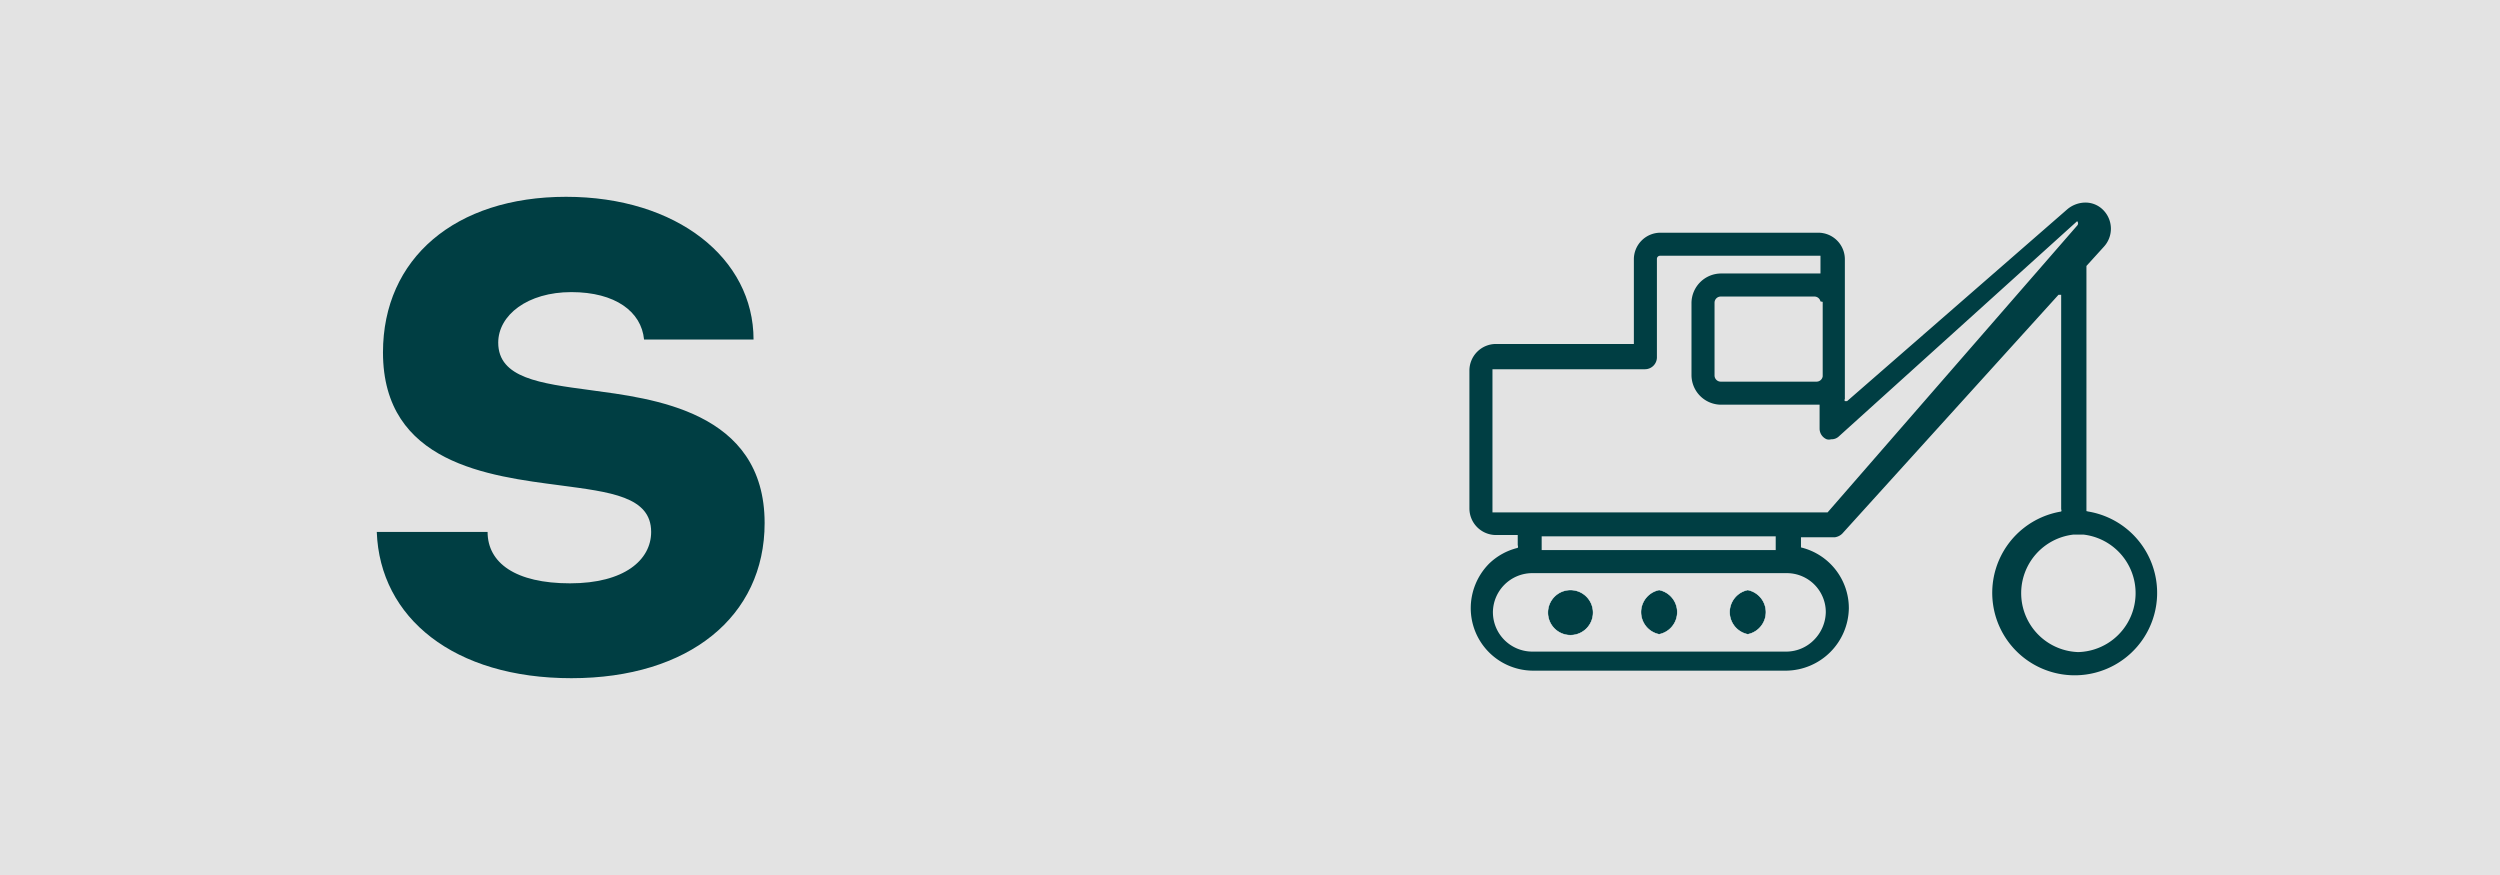 <svg xmlns="http://www.w3.org/2000/svg" viewBox="0 0 56.4 19.75"><defs><style>.cls-1{fill:#e3e3e3;fill-rule:evenodd;}.cls-2{fill:#003e43;}.cls-3{fill:none;stroke:#fff;stroke-linecap:round;stroke-linejoin:round;stroke-width:0.01px;}</style></defs><g id="Layer_2" data-name="Layer 2"><g id="Laag_1" data-name="Laag 1"><path class="cls-1" d="M0,0H56.4V19.75H0Z"/><path class="cls-2" d="M37.43,13.31a.51.51,0,0,1,0,1,.51.51,0,0,1,0-1"/><path class="cls-3" d="M37.43,13.31a.51.51,0,0,1,0,1,.51.51,0,0,1,0-1"/><path class="cls-2" d="M39.43,13.31a.51.51,0,0,1,0,1,.51.51,0,0,1,0-1"/><path class="cls-3" d="M39.43,13.31a.51.51,0,0,1,0,1,.51.51,0,0,1,0-1"/><path class="cls-2" d="M35.43,13.31a.51.51,0,1,1-.51.51.51.51,0,0,1,.51-.51"/><path class="cls-3" d="M35.43,13.31a.51.51,0,1,1-.51.51.51.51,0,0,1,.51-.51"/><path class="cls-2" d="M46.86,14.71a1.33,1.33,0,0,1-.08-2.65H47a1.33,1.33,0,0,1-.09,2.65m-5.79-7.9V8.49h0a.14.14,0,0,1-.14.12H38.82a.14.14,0,0,1-.14-.14V6.83a.14.14,0,0,1,.14-.14h2.11a.14.14,0,0,1,.14.11h0m.16,4.76a.05.05,0,0,1,0,0H33.67V8.33h3.44a.27.27,0,0,0,.27-.26V5.84a.07.07,0,0,1,.07-.07h3.62v.4H38.83a.67.67,0,0,0-.67.67V8.46a.67.67,0,0,0,.67.67h2.22a.08.08,0,0,1,0,0v.54a.26.26,0,0,0,.16.24.18.18,0,0,0,.1,0,.24.24,0,0,0,.18-.07l5.37-4.85,0,0,0,0,0,0a.07.07,0,0,1,0,.1Zm-6.45.85v-.31h5.28v.31H34.78Zm6.41,1.4a.91.91,0,0,1-.26.62.88.88,0,0,1-.62.27H34.56a.89.89,0,0,1-.88-.89.89.89,0,0,1,.88-.88h5.75a.88.88,0,0,1,.88.88m5.88-2.28s0,0,0,0V6l.39-.43a.6.6,0,0,0,0-.82l0,0a.56.56,0,0,0-.42-.18.64.64,0,0,0-.4.15L41.67,9.05h-.05a.05.05,0,0,1,0-.05V5.85a.6.6,0,0,0-.6-.6H37.46a.6.6,0,0,0-.6.6V7.76a.05.05,0,0,1,0,0H33.75a.6.6,0,0,0-.6.6v3.11a.6.6,0,0,0,.6.6h.49l0,0v.23a.07.07,0,0,1,0,.06,1.4,1.4,0,0,0-.65.36,1.43,1.43,0,0,0-.41,1,1.41,1.41,0,0,0,1.41,1.41H40.3a1.43,1.43,0,0,0,1.41-1.41,1.41,1.41,0,0,0-1.08-1.37s0,0,0,0v-.23a.06.06,0,0,1,0,0h.77a.3.3,0,0,0,.16-.08l4.88-5.39h.06a.05.05,0,0,1,0,0v4.84a.05.05,0,0,1,0,.05,1.86,1.86,0,1,0,.61,0"/><path class="cls-2" d="M8.5,12H11c0,.7.63,1.16,1.86,1.16s1.83-.53,1.83-1.16c0-.8-.93-.9-2.05-1.05-1.6-.21-4-.49-4-3,0-2.12,1.63-3.51,4.13-3.51S17,5.83,17,7.66H14.53c-.06-.63-.65-1.07-1.64-1.07s-1.65.52-1.65,1.14c0,.8.95.92,2.07,1.07,1.39.19,3.94.46,3.94,3,0,2.11-1.71,3.5-4.36,3.5S8.57,13.94,8.5,12Z"/></g></g></svg>